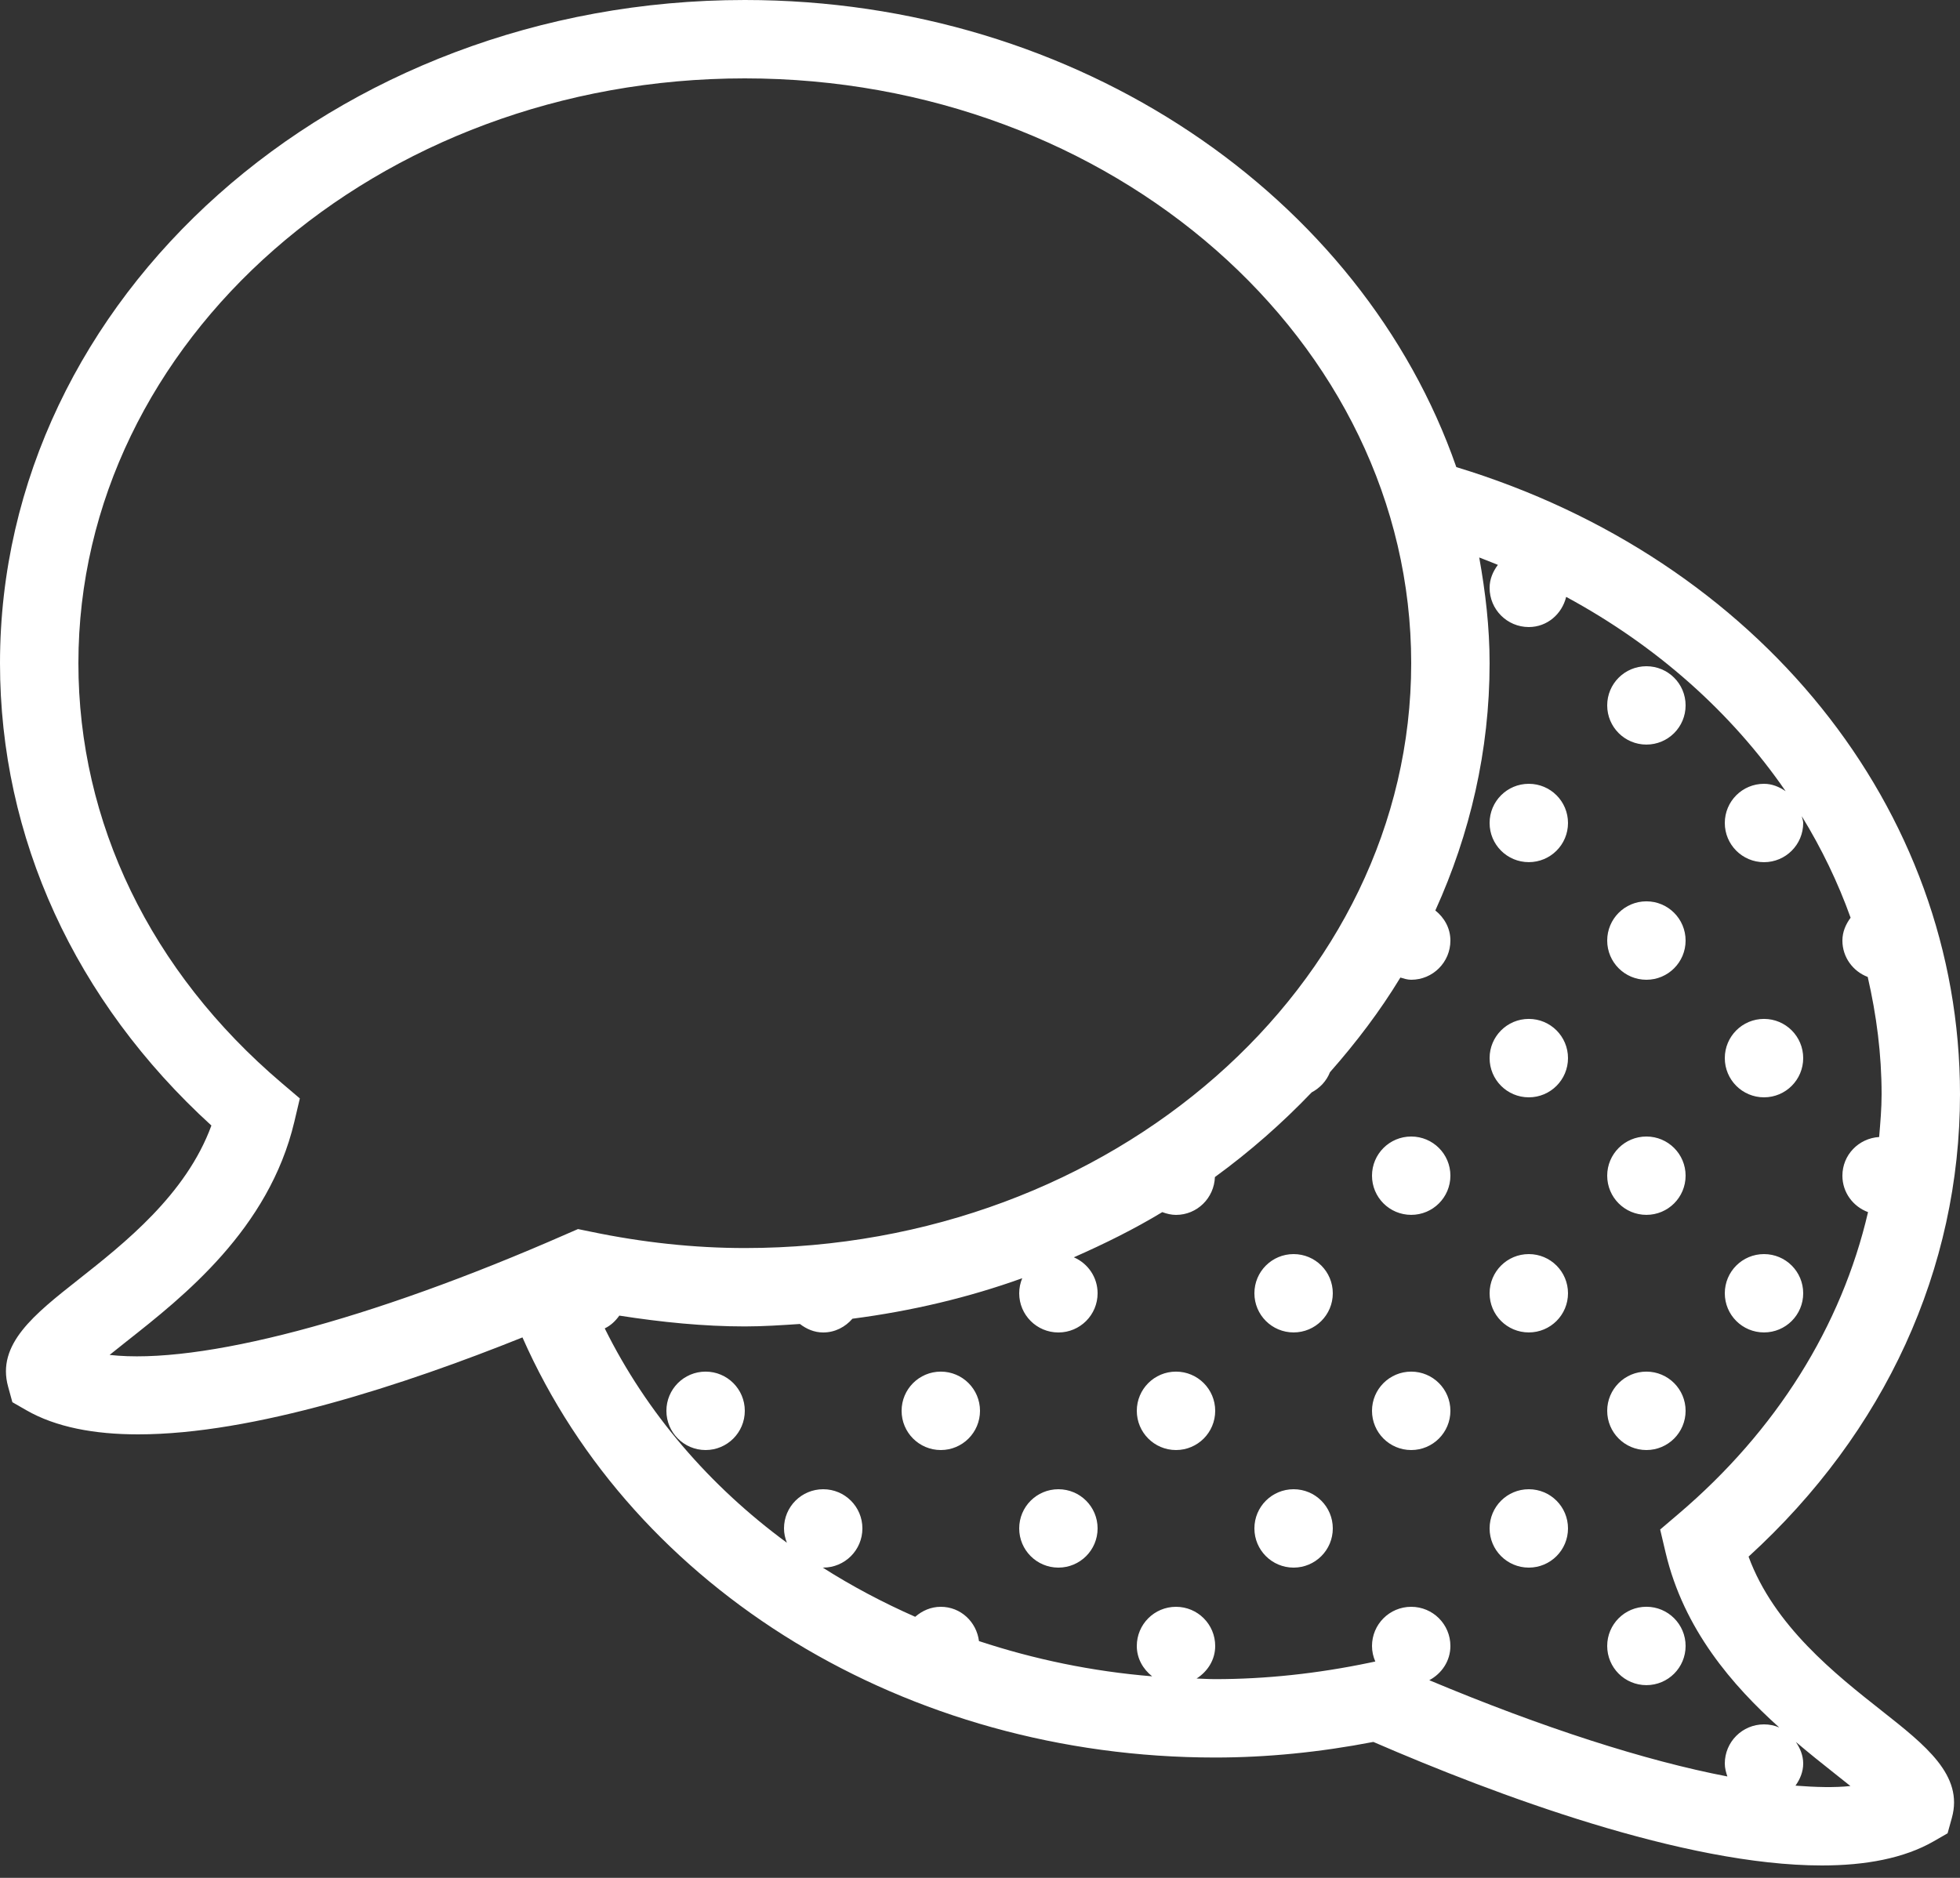 <svg width="48" height="46" viewBox="0 0 48 46" fill="none" xmlns="http://www.w3.org/2000/svg">
<rect x="0" y="0" width="48" height="46" fill="#333333" stroke="none"/>
<path fill-rule="evenodd" clip-rule="evenodd" d="M40.32 39.359C40.851 39.359 41.28 39.789 41.28 40.319C41.28 40.85 40.851 41.279 40.32 41.279C39.789 41.279 39.36 40.85 39.36 40.319C39.36 39.789 39.789 39.359 40.32 39.359ZM37.44 36.48C37.971 36.48 38.4 36.909 38.4 37.44C38.4 37.97 37.971 38.4 37.44 38.4C36.909 38.4 36.48 37.97 36.48 37.44C36.48 36.909 36.909 36.48 37.44 36.48ZM25.92 36.48C26.451 36.48 26.88 36.909 26.88 37.44C26.88 37.97 26.451 38.4 25.92 38.4C25.389 38.4 24.96 37.97 24.96 37.44C24.96 36.909 25.389 36.48 25.92 36.48ZM31.68 36.48C32.211 36.48 32.64 36.909 32.64 37.44C32.64 37.97 32.211 38.4 31.68 38.4C31.149 38.4 30.72 37.97 30.72 37.44C30.72 36.909 31.149 36.48 31.68 36.48ZM34.56 33.599C35.091 33.599 35.52 34.029 35.52 34.559C35.52 35.09 35.091 35.52 34.56 35.52C34.029 35.52 33.6 35.09 33.6 34.559C33.6 34.029 34.029 33.599 34.56 33.599ZM40.32 33.599C40.851 33.599 41.28 34.029 41.28 34.559C41.28 35.09 40.851 35.52 40.32 35.52C39.789 35.52 39.36 35.09 39.36 34.559C39.36 34.029 39.789 33.599 40.32 33.599ZM23.04 33.599C23.571 33.599 24 34.029 24 34.559C24 35.09 23.571 35.52 23.04 35.52C22.509 35.52 22.08 35.09 22.08 34.559C22.08 34.029 22.509 33.599 23.04 33.599ZM28.8 33.599C29.331 33.599 29.76 34.029 29.76 34.559C29.76 35.09 29.331 35.52 28.8 35.52C28.269 35.52 27.84 35.09 27.84 34.559C27.84 34.029 28.269 33.599 28.8 33.599ZM17.28 33.599C17.811 33.599 18.24 34.029 18.24 34.559C18.24 35.09 17.811 35.52 17.28 35.52C16.749 35.52 16.32 35.09 16.32 34.559C16.32 34.029 16.749 33.599 17.28 33.599ZM37.44 30.72C37.971 30.72 38.4 31.149 38.4 31.68C38.4 32.21 37.971 32.639 37.44 32.639C36.909 32.639 36.48 32.21 36.48 31.68C36.48 31.149 36.909 30.72 37.44 30.72ZM31.68 30.72C32.211 30.72 32.64 31.149 32.64 31.68C32.64 32.21 32.211 32.639 31.68 32.639C31.149 32.639 30.72 32.21 30.72 31.68C30.72 31.149 31.149 30.72 31.68 30.72ZM43.2 30.72C43.731 30.72 44.16 31.149 44.16 31.68C44.16 32.21 43.731 32.639 43.2 32.639C42.669 32.639 42.24 32.21 42.24 31.68C42.24 31.149 42.669 30.72 43.2 30.72ZM34.56 27.84C35.091 27.84 35.52 28.269 35.52 28.799C35.52 29.33 35.091 29.759 34.56 29.759C34.029 29.759 33.6 29.33 33.6 28.799C33.6 28.269 34.029 27.84 34.56 27.84ZM40.32 27.84C40.851 27.84 41.28 28.269 41.28 28.799C41.28 29.33 40.851 29.759 40.32 29.759C39.789 29.759 39.36 29.33 39.36 28.799C39.36 28.269 39.789 27.84 40.32 27.84ZM37.44 24.959C37.971 24.959 38.4 25.389 38.4 25.919C38.4 26.45 37.971 26.88 37.44 26.88C36.909 26.88 36.48 26.45 36.48 25.919C36.48 25.389 36.909 24.959 37.44 24.959ZM43.2 24.959C43.731 24.959 44.16 25.389 44.16 25.919C44.16 26.45 43.731 26.88 43.2 26.88C42.669 26.88 42.24 26.45 42.24 25.919C42.24 25.389 42.669 24.959 43.2 24.959ZM40.32 22.079C40.851 22.079 41.28 22.509 41.28 23.04C41.28 23.57 40.851 24 40.32 24C39.789 24 39.36 23.57 39.36 23.04C39.36 22.509 39.789 22.079 40.32 22.079ZM37.44 19.2C37.971 19.2 38.4 19.629 38.4 20.16C38.4 20.69 37.971 21.119 37.44 21.119C36.909 21.119 36.48 20.69 36.48 20.16C36.48 19.629 36.909 19.2 37.44 19.2ZM40.32 16.32C40.851 16.32 41.28 16.749 41.28 17.279C41.28 17.81 40.851 18.239 40.32 18.239C39.789 18.239 39.36 17.81 39.36 17.279C39.36 16.749 39.789 16.32 40.32 16.32ZM43.971 43.741C44.081 43.586 44.16 43.405 44.16 43.2C44.16 42.999 44.084 42.824 43.98 42.67C44.301 42.942 44.614 43.194 44.895 43.415C45.027 43.519 45.174 43.635 45.316 43.75C44.931 43.792 44.467 43.779 43.971 43.741ZM33.543 40.729C32.261 40.997 30.988 41.132 29.76 41.132C29.606 41.132 29.456 41.121 29.304 41.117C29.572 40.946 29.76 40.661 29.76 40.32C29.76 39.789 29.331 39.36 28.8 39.36C28.269 39.36 27.84 39.789 27.84 40.32C27.84 40.626 27.993 40.887 28.216 41.063C26.742 40.942 25.321 40.645 23.975 40.2C23.915 39.729 23.528 39.36 23.04 39.36C22.797 39.36 22.582 39.457 22.413 39.605C21.62 39.255 20.86 38.853 20.145 38.397C20.15 38.397 20.154 38.4 20.16 38.4C20.691 38.4 21.12 37.97 21.12 37.44C21.12 36.909 20.691 36.48 20.16 36.48C19.629 36.48 19.2 36.909 19.2 37.44C19.2 37.564 19.228 37.682 19.271 37.791C17.371 36.394 15.835 34.609 14.81 32.54C14.957 32.47 15.073 32.359 15.167 32.227C16.205 32.389 17.236 32.492 18.24 32.492C18.695 32.492 19.142 32.461 19.59 32.432C19.75 32.555 19.941 32.64 20.16 32.64C20.45 32.64 20.701 32.505 20.876 32.303C22.324 32.115 23.717 31.785 25.034 31.311C24.987 31.425 24.96 31.549 24.96 31.68C24.96 32.21 25.389 32.64 25.92 32.64C26.451 32.64 26.88 32.21 26.88 31.68C26.88 31.284 26.64 30.946 26.298 30.799C27.048 30.468 27.777 30.108 28.464 29.692C28.57 29.731 28.681 29.76 28.8 29.76C29.318 29.76 29.734 29.347 29.753 28.833C30.613 28.207 31.403 27.511 32.122 26.759C32.325 26.651 32.486 26.481 32.571 26.264C33.213 25.536 33.798 24.766 34.295 23.946C34.38 23.971 34.466 24 34.56 24C35.091 24 35.52 23.57 35.52 23.04C35.52 22.737 35.371 22.478 35.151 22.303C36.001 20.428 36.48 18.387 36.48 16.245C36.48 15.362 36.378 14.501 36.226 13.656C36.379 13.714 36.531 13.775 36.683 13.837C36.563 13.997 36.48 14.185 36.48 14.4C36.48 14.93 36.909 15.36 37.44 15.36C37.891 15.36 38.253 15.041 38.355 14.621C40.574 15.821 42.407 17.458 43.73 19.381C43.575 19.276 43.401 19.2 43.2 19.2C42.669 19.2 42.24 19.629 42.24 20.16C42.24 20.69 42.669 21.12 43.2 21.12C43.731 21.12 44.16 20.69 44.16 20.16C44.16 20.101 44.136 20.051 44.126 19.995C44.61 20.784 45.011 21.614 45.321 22.48C45.203 22.64 45.12 22.826 45.12 23.04C45.12 23.449 45.379 23.794 45.74 23.931C45.955 24.864 46.08 25.823 46.08 26.805C46.08 27.157 46.049 27.504 46.02 27.852C45.519 27.883 45.12 28.29 45.12 28.8C45.12 29.212 45.383 29.557 45.748 29.692C45.098 32.485 43.505 35.044 41.104 37.086L40.657 37.467L40.792 38.039C41.236 39.913 42.425 41.283 43.573 42.316C43.459 42.267 43.333 42.24 43.2 42.24C42.669 42.24 42.24 42.669 42.24 43.2C42.24 43.312 42.269 43.415 42.303 43.516C40.302 43.132 37.786 42.325 35.003 41.158C35.306 40.997 35.52 40.687 35.52 40.32C35.52 39.789 35.091 39.36 34.56 39.36C34.029 39.36 33.6 39.789 33.6 40.32C33.6 40.455 33.63 40.584 33.681 40.7L33.543 40.729ZM2.684 33.19C2.826 33.075 2.972 32.959 3.104 32.855C4.49 31.762 6.585 30.11 7.208 27.479L7.343 26.907L6.895 26.526C3.686 23.797 1.92 20.146 1.92 16.245C1.92 8.346 9.241 1.92 18.24 1.92C27.239 1.92 34.56 8.346 34.56 16.245C34.56 24.146 27.239 30.572 18.24 30.572C17.011 30.572 15.738 30.437 14.457 30.169L14.155 30.107L13.874 30.229C9.033 32.356 4.884 33.438 2.684 33.19ZM46.085 41.908C44.953 41.015 43.443 39.824 42.822 38.131C46.166 35.08 48 31.081 48 26.805C48 19.797 43.062 13.69 35.665 11.442C33.36 4.822 26.42 0 18.24 0C8.182 0 0 7.287 0 16.245C0 20.521 1.834 24.52 5.177 27.571C4.557 29.264 3.046 30.455 1.915 31.348C0.839 32.197 -0.09 32.929 0.199 33.969L0.303 34.348L0.644 34.544C1.369 34.961 2.312 35.136 3.382 35.136C6.206 35.136 9.902 33.922 12.795 32.761C15.526 38.954 22.204 43.052 29.76 43.052C31.022 43.052 32.323 42.923 33.633 42.67C36.634 43.97 41.251 45.696 44.617 45.696C45.687 45.696 46.631 45.521 47.356 45.104L47.696 44.908L47.801 44.529C48.09 43.489 47.161 42.757 46.085 41.908Z" fill="white"/>
</svg>

